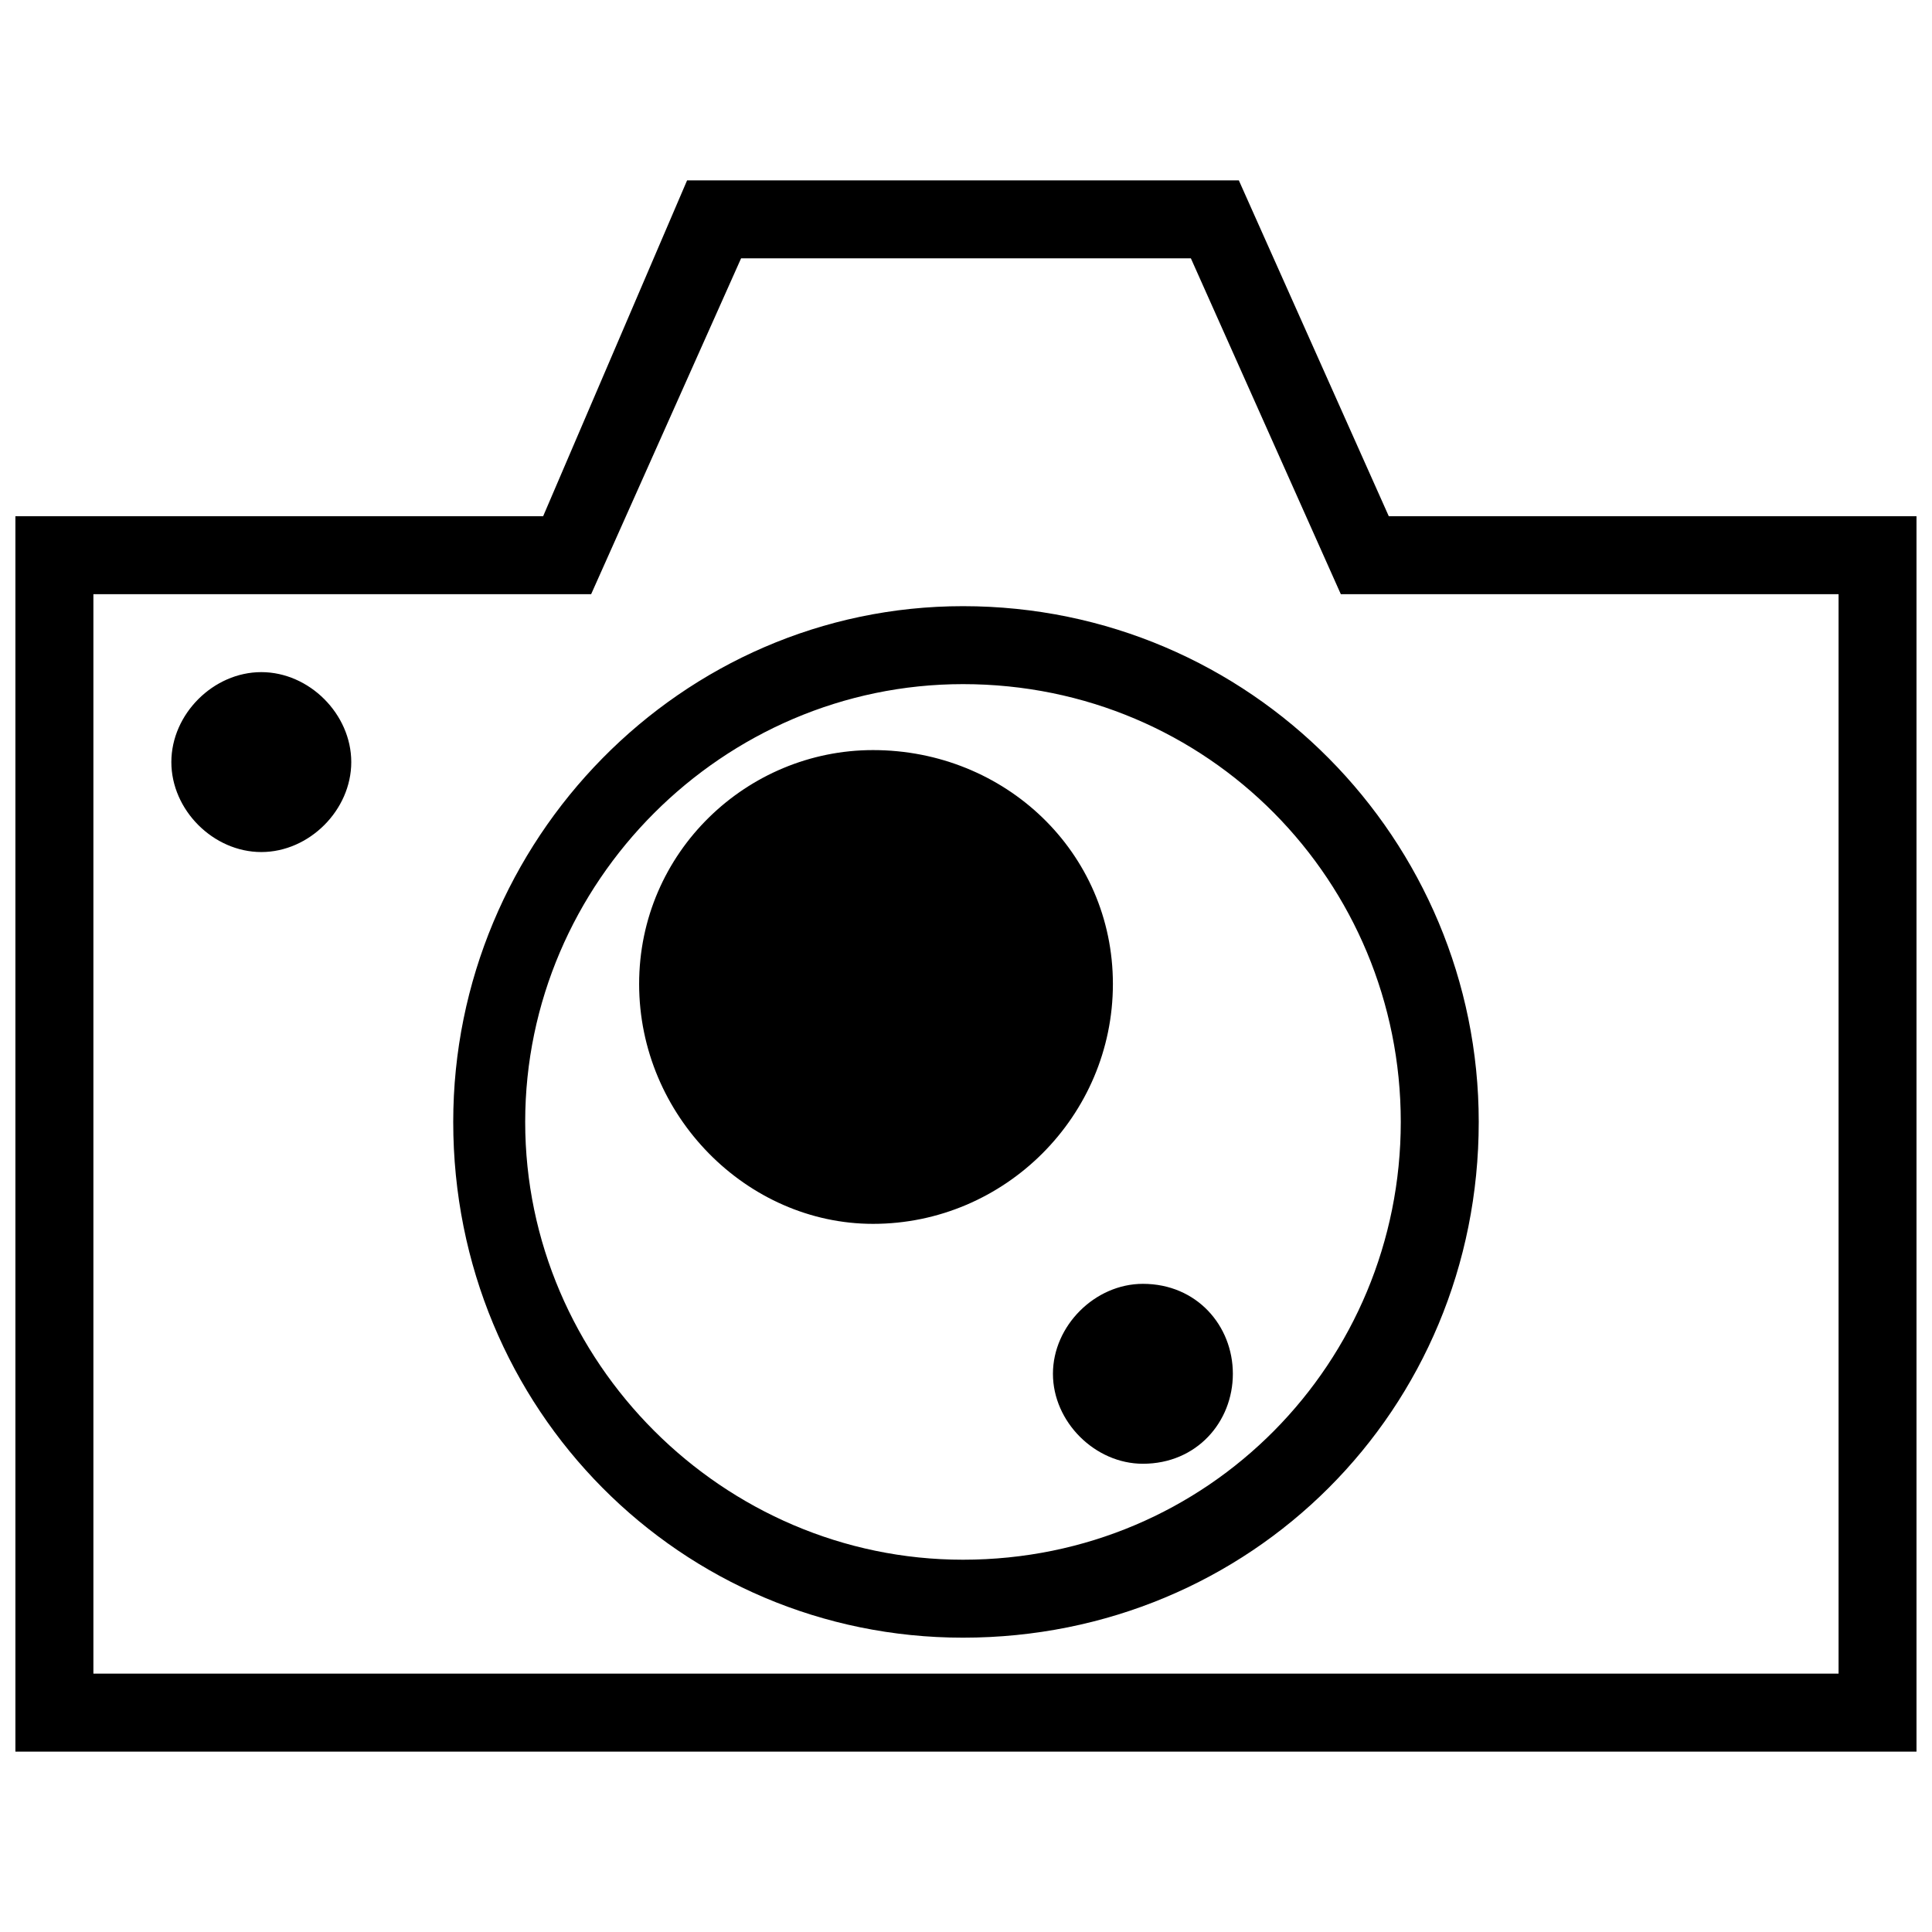 <?xml version="1.0" encoding="UTF-8"?>
<!-- Uploaded to: SVG Repo, www.svgrepo.com, Generator: SVG Repo Mixer Tools -->
<svg width="800px" height="800px" version="1.1" viewBox="144 144 512 512" xmlns="http://www.w3.org/2000/svg">
 <defs>
  <clipPath id="a">
   <path d="m148.09 191h503.81v418h-503.81z"/>
  </clipPath>
 </defs>
 <g clip-path="url(#a)">
  <path d="m512.04 280.8-39.734-89h-12.715-119.2-14.305l-38.145 89h-139.86v327.4h20.66 462.49 20.66v-327.4h-139.86zm-65.16 203.43c14.305 0 23.84 11.125 23.84 23.84 0 12.715-9.535 23.84-23.84 23.84-12.715 0-23.84-11.125-23.84-23.84 0-12.715 11.125-23.84 23.84-23.84zm-71.52-141.45c-33.375 0-61.984 27.02-61.984 61.984s28.609 63.57 61.984 63.57c34.965 0 63.57-28.609 63.57-63.57 0-34.965-28.609-61.984-63.57-61.984zm-162.11-20.66c12.715 0 23.84 11.125 23.84 23.84 0 12.715-11.125 23.84-23.84 23.84s-23.84-11.125-23.84-23.84c0-12.715 11.125-23.84 23.84-23.84zm185.95-17.48c-74.699 0-135.09 61.984-135.09 136.68 0 76.285 60.395 136.68 135.09 136.68 76.285 0 136.68-60.395 136.68-136.68 0-74.699-60.395-136.68-136.68-136.68zm0 20.66c65.16 0 116.02 52.445 116.02 116.02 0 63.57-50.859 116.02-116.02 116.02-63.57 0-116.02-52.445-116.02-116.02 0-63.57 52.445-116.02 116.02-116.02zm232.04-23.84h-131.91l-39.734-89h-119.2l-39.734 89h-131.91v286.07h462.49v-286.07z" fill-rule="evenodd"/>
 </g>
</svg>